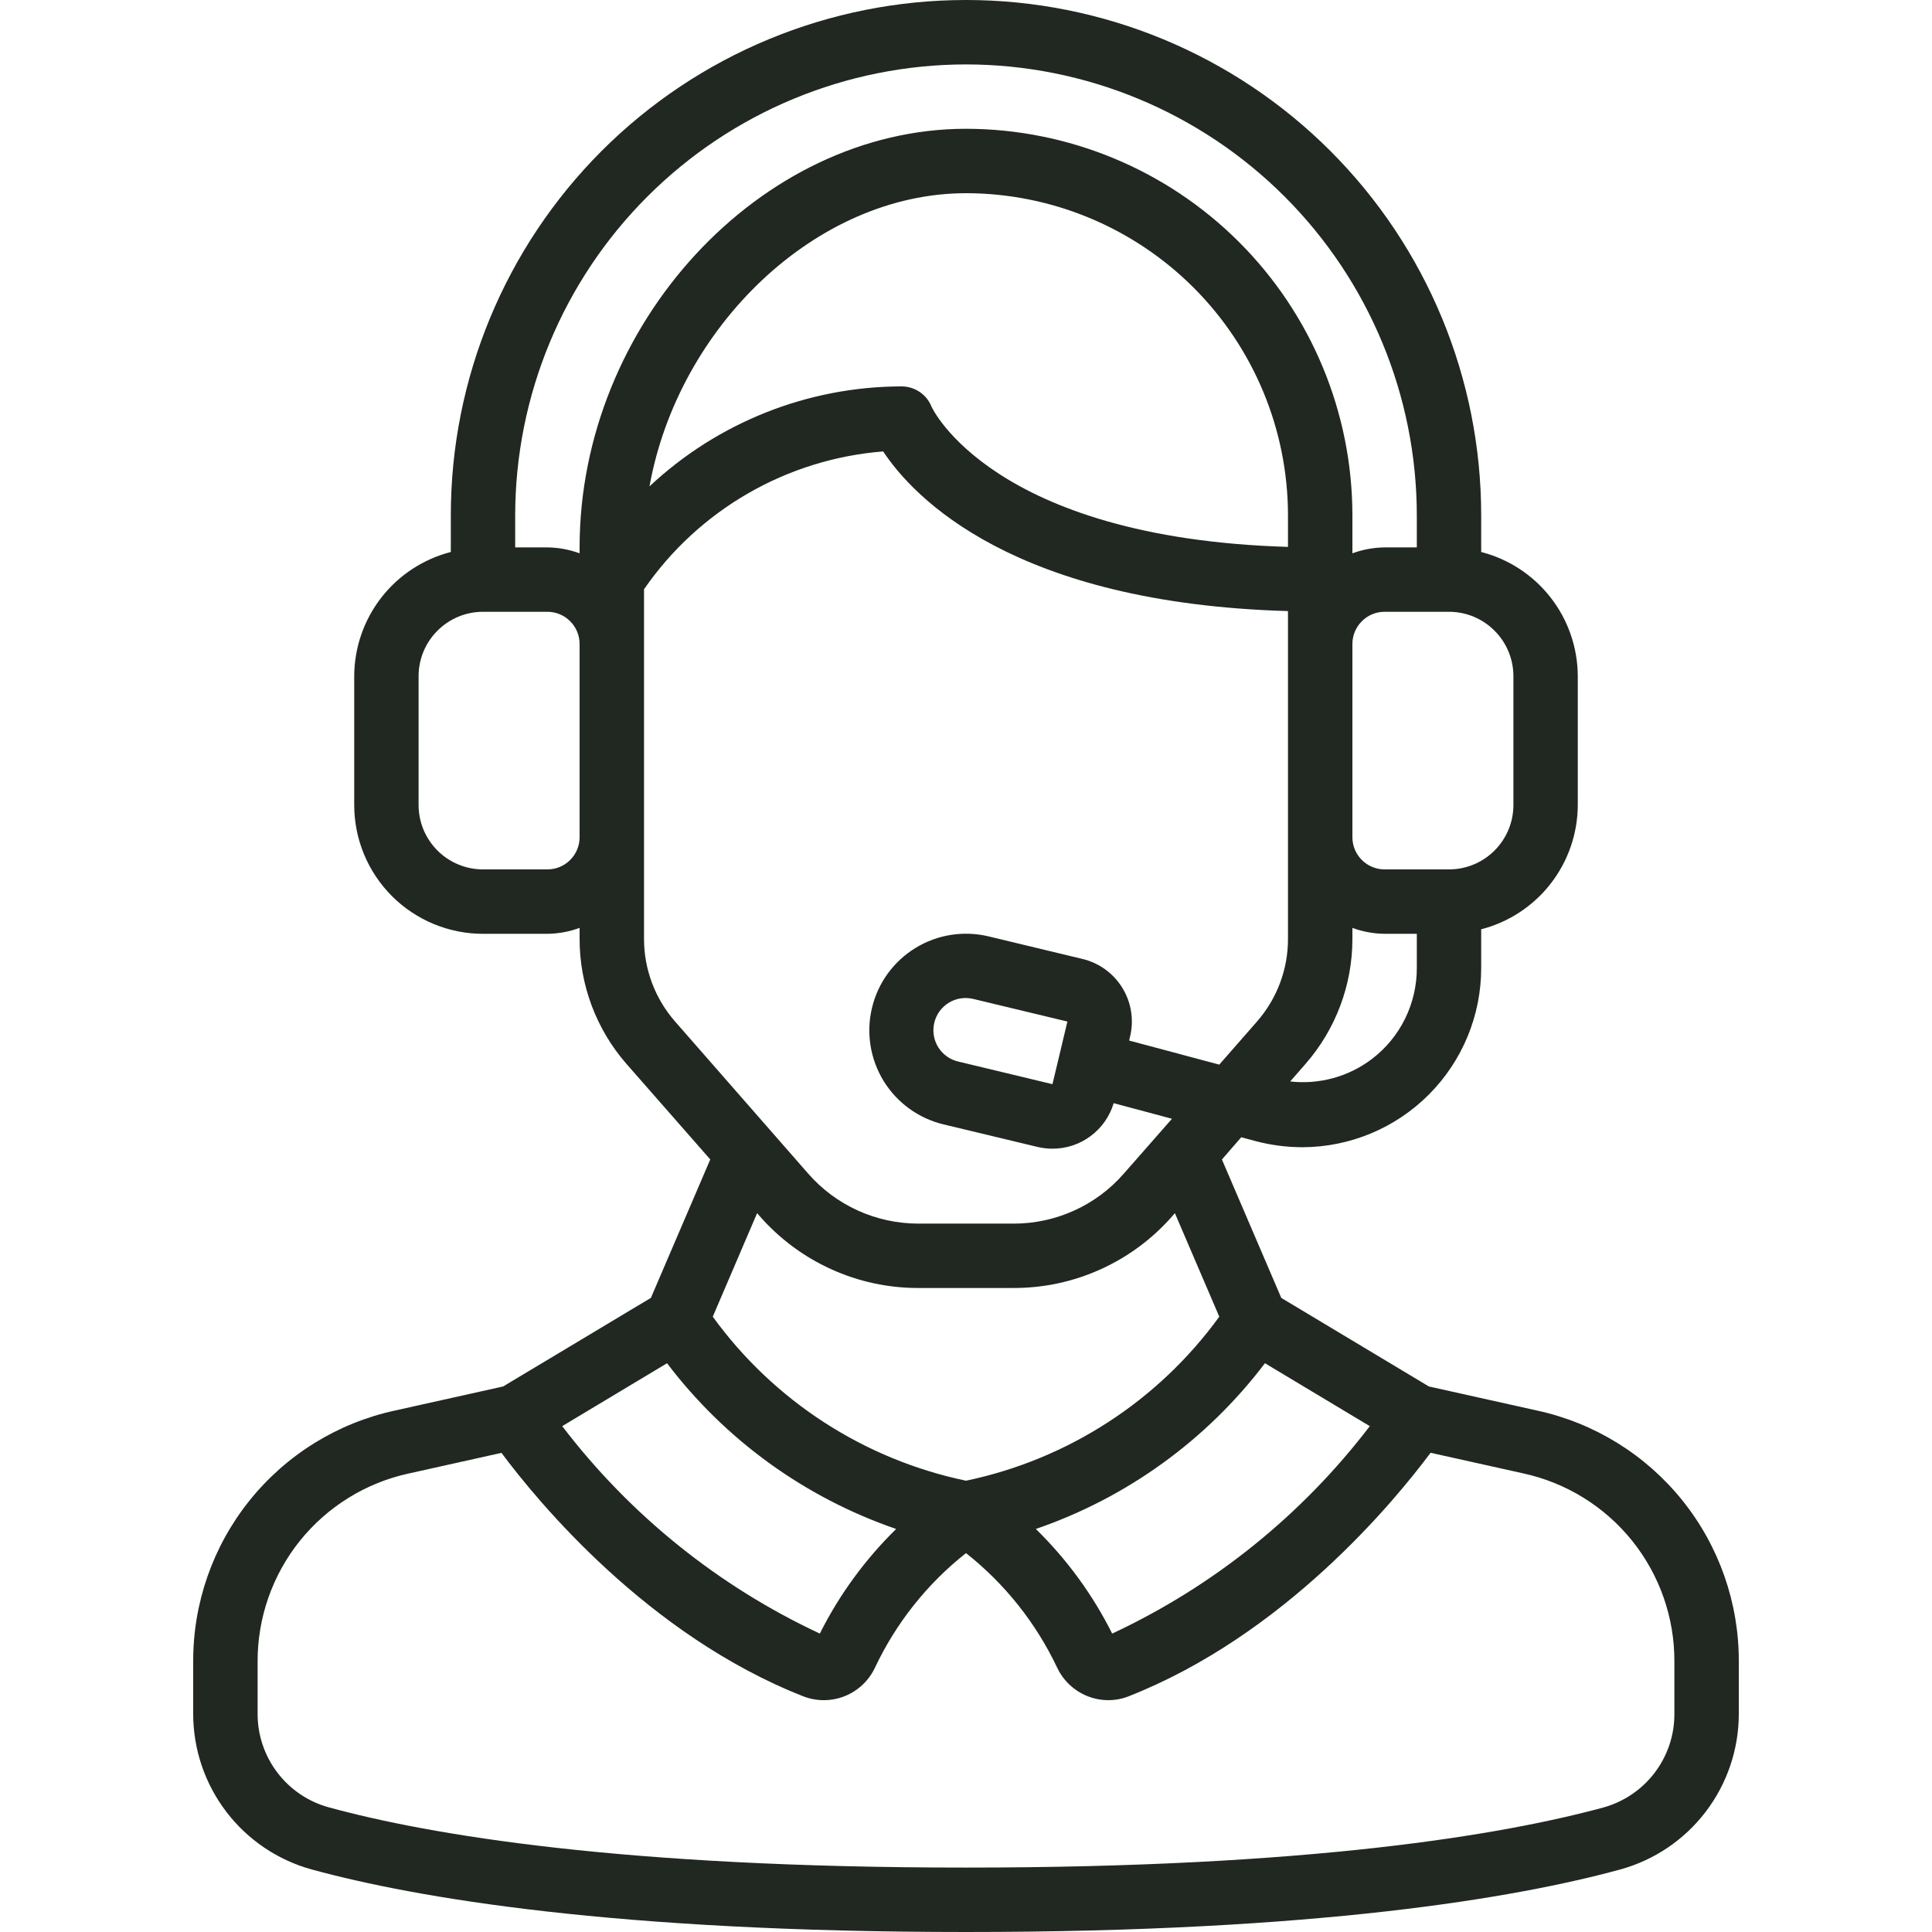 <svg width="41" height="41" viewBox="0 0 41 41" fill="none" xmlns="http://www.w3.org/2000/svg">
<path d="M10.677 29.423L8.381 29.934C7.164 30.198 6.075 30.872 5.295 31.844C4.516 32.815 4.094 34.025 4.1 35.27V36.376C4.101 37.125 4.348 37.853 4.802 38.448C5.256 39.044 5.893 39.474 6.615 39.673C8.833 40.278 13.041 41 20.5 41C27.959 41 32.167 40.278 34.385 39.673C35.107 39.474 35.744 39.044 36.198 38.448C36.652 37.853 36.899 37.125 36.9 36.376V35.27C36.906 34.025 36.484 32.815 35.705 31.844C34.925 30.872 33.836 30.198 32.619 29.934L30.323 29.423L27.191 27.544L25.931 24.606L26.341 24.134L26.649 24.217C26.972 24.302 27.304 24.345 27.637 24.346C28.645 24.344 29.611 23.942 30.322 23.229C31.034 22.515 31.434 21.549 31.433 20.541V19.721C32.019 19.57 32.537 19.229 32.908 18.752C33.279 18.274 33.481 17.688 33.483 17.083V14.35C33.481 13.746 33.279 13.159 32.908 12.682C32.537 12.205 32.018 11.865 31.433 11.714V10.933C31.433 8.034 30.282 5.253 28.231 3.202C26.181 1.152 23.4 0 20.5 0C17.6 0 14.819 1.152 12.769 3.202C10.719 5.253 9.567 8.034 9.567 10.933V11.714C8.982 11.865 8.463 12.205 8.092 12.682C7.721 13.159 7.519 13.746 7.517 14.35V17.083C7.517 17.808 7.805 18.503 8.317 19.016C8.83 19.529 9.525 19.817 10.25 19.817H11.617C11.85 19.814 12.081 19.772 12.3 19.691V19.927C12.3 20.902 12.654 21.845 13.296 22.579L15.073 24.605L13.813 27.543L10.677 29.423ZM14.156 28.93C15.392 30.559 17.084 31.783 19.018 32.447C18.359 33.093 17.811 33.843 17.398 34.667C15.247 33.663 13.371 32.152 11.931 30.265L14.156 28.93ZM35.533 35.27V36.376C35.534 36.826 35.386 37.264 35.114 37.621C34.841 37.98 34.458 38.238 34.025 38.358C31.888 38.938 27.807 39.633 20.5 39.633C13.193 39.633 9.112 38.938 6.976 38.354C6.542 38.235 6.16 37.977 5.888 37.619C5.615 37.262 5.467 36.825 5.467 36.376V35.27C5.462 34.336 5.779 33.429 6.363 32.7C6.948 31.972 7.765 31.466 8.678 31.269L10.642 30.832C11.412 31.866 13.747 34.704 17.053 36.001C17.336 36.109 17.65 36.107 17.931 35.993C18.212 35.88 18.439 35.664 18.568 35.39C19.016 34.441 19.677 33.609 20.5 32.959C21.323 33.609 21.985 34.441 22.434 35.389C22.531 35.595 22.684 35.77 22.877 35.892C23.069 36.015 23.292 36.08 23.52 36.08C23.667 36.08 23.812 36.053 23.949 35.999C27.254 34.7 29.589 31.864 30.359 30.83L32.323 31.267C33.236 31.465 34.053 31.97 34.638 32.699C35.222 33.428 35.539 34.336 35.533 35.27ZM23.602 34.667C23.189 33.842 22.641 33.092 21.982 32.447C23.916 31.783 25.608 30.559 26.844 28.93L29.069 30.265C27.629 32.152 25.753 33.663 23.602 34.667ZM29.117 22.471C28.621 22.849 27.999 23.02 27.38 22.95L27.704 22.579C28.346 21.845 28.7 20.902 28.7 19.927V19.691C28.919 19.772 29.15 19.814 29.383 19.817H30.067V20.541C30.068 20.914 29.983 21.283 29.818 21.618C29.653 21.953 29.413 22.245 29.117 22.471ZM27.333 11.606C21.056 11.418 19.776 8.65 19.768 8.63C19.718 8.503 19.63 8.394 19.517 8.318C19.404 8.241 19.27 8.2 19.133 8.2C17.145 8.203 15.233 8.962 13.783 10.322C14.395 6.931 17.321 4.1 20.5 4.1C22.312 4.102 24.049 4.823 25.33 6.104C26.611 7.385 27.331 9.122 27.333 10.933V11.606ZM32.117 14.35V17.083C32.117 17.446 31.973 17.793 31.716 18.05C31.46 18.306 31.113 18.45 30.75 18.45H29.383C29.202 18.45 29.028 18.378 28.9 18.25C28.772 18.122 28.7 17.948 28.7 17.767V13.667C28.7 13.485 28.772 13.312 28.9 13.184C29.028 13.055 29.202 12.983 29.383 12.983H30.75C31.113 12.983 31.46 13.127 31.716 13.384C31.973 13.64 32.117 13.988 32.117 14.35ZM20.5 1.367C23.036 1.369 25.468 2.378 27.262 4.172C29.055 5.965 30.064 8.397 30.067 10.933V11.617H29.383C29.15 11.619 28.919 11.662 28.7 11.742V10.933C28.698 8.759 27.833 6.675 26.296 5.138C24.758 3.6 22.674 2.736 20.5 2.733C16.131 2.733 12.3 6.885 12.3 11.617V11.742C12.081 11.662 11.85 11.619 11.617 11.617H10.933V10.933C10.936 8.397 11.945 5.965 13.738 4.172C15.532 2.378 17.964 1.369 20.5 1.367ZM11.617 18.45H10.25C9.888 18.45 9.54 18.306 9.284 18.05C9.027 17.793 8.883 17.446 8.883 17.083V14.35C8.883 13.988 9.027 13.64 9.284 13.384C9.54 13.127 9.888 12.983 10.25 12.983H11.617C11.798 12.983 11.972 13.055 12.1 13.184C12.228 13.312 12.3 13.485 12.3 13.667V17.767C12.3 17.948 12.228 18.122 12.1 18.25C11.972 18.378 11.798 18.45 11.617 18.45ZM13.667 19.927V12.505C14.243 11.671 14.997 10.976 15.875 10.47C16.753 9.964 17.732 9.66 18.742 9.58C19.388 10.556 21.511 12.802 27.333 12.968V19.927C27.334 20.572 27.099 21.194 26.675 21.679L25.875 22.593L23.962 22.082L23.982 21.997C24.024 21.823 24.031 21.641 24.003 21.464C23.975 21.287 23.912 21.117 23.818 20.964C23.724 20.811 23.601 20.678 23.455 20.572C23.31 20.467 23.145 20.391 22.97 20.35L20.977 19.871C20.448 19.745 19.89 19.833 19.427 20.118C18.963 20.402 18.631 20.859 18.505 21.388C18.378 21.917 18.467 22.475 18.751 22.939C19.036 23.402 19.493 23.734 20.022 23.861L22.015 24.339C22.12 24.364 22.228 24.377 22.336 24.377C22.628 24.377 22.912 24.284 23.145 24.109C23.379 23.935 23.551 23.69 23.634 23.411L24.871 23.742L23.848 24.907C23.558 25.24 23.199 25.507 22.797 25.689C22.394 25.872 21.957 25.967 21.515 25.967H19.485C19.043 25.966 18.606 25.872 18.204 25.689C17.801 25.506 17.443 25.24 17.152 24.907L14.327 21.679C13.902 21.194 13.667 20.571 13.667 19.927ZM22.652 21.679L22.335 23.008L20.341 22.529C20.253 22.51 20.17 22.473 20.096 22.42C20.022 22.368 19.959 22.301 19.911 22.224C19.863 22.148 19.831 22.062 19.817 21.973C19.802 21.883 19.806 21.792 19.827 21.704C19.848 21.616 19.886 21.533 19.939 21.46C19.993 21.387 20.06 21.325 20.138 21.278C20.215 21.231 20.301 21.2 20.391 21.187C20.48 21.174 20.572 21.178 20.659 21.2L22.652 21.679ZM16.121 25.807C16.541 26.287 17.058 26.671 17.638 26.934C18.218 27.198 18.848 27.334 19.485 27.333H21.515C22.152 27.334 22.782 27.198 23.362 26.934C23.942 26.671 24.459 26.287 24.879 25.807L24.933 25.745L25.875 27.942C24.578 29.73 22.662 30.971 20.5 31.423C18.338 30.971 16.422 29.73 15.126 27.942L16.067 25.745L16.121 25.807Z" fill="#212721"/>
</svg>
